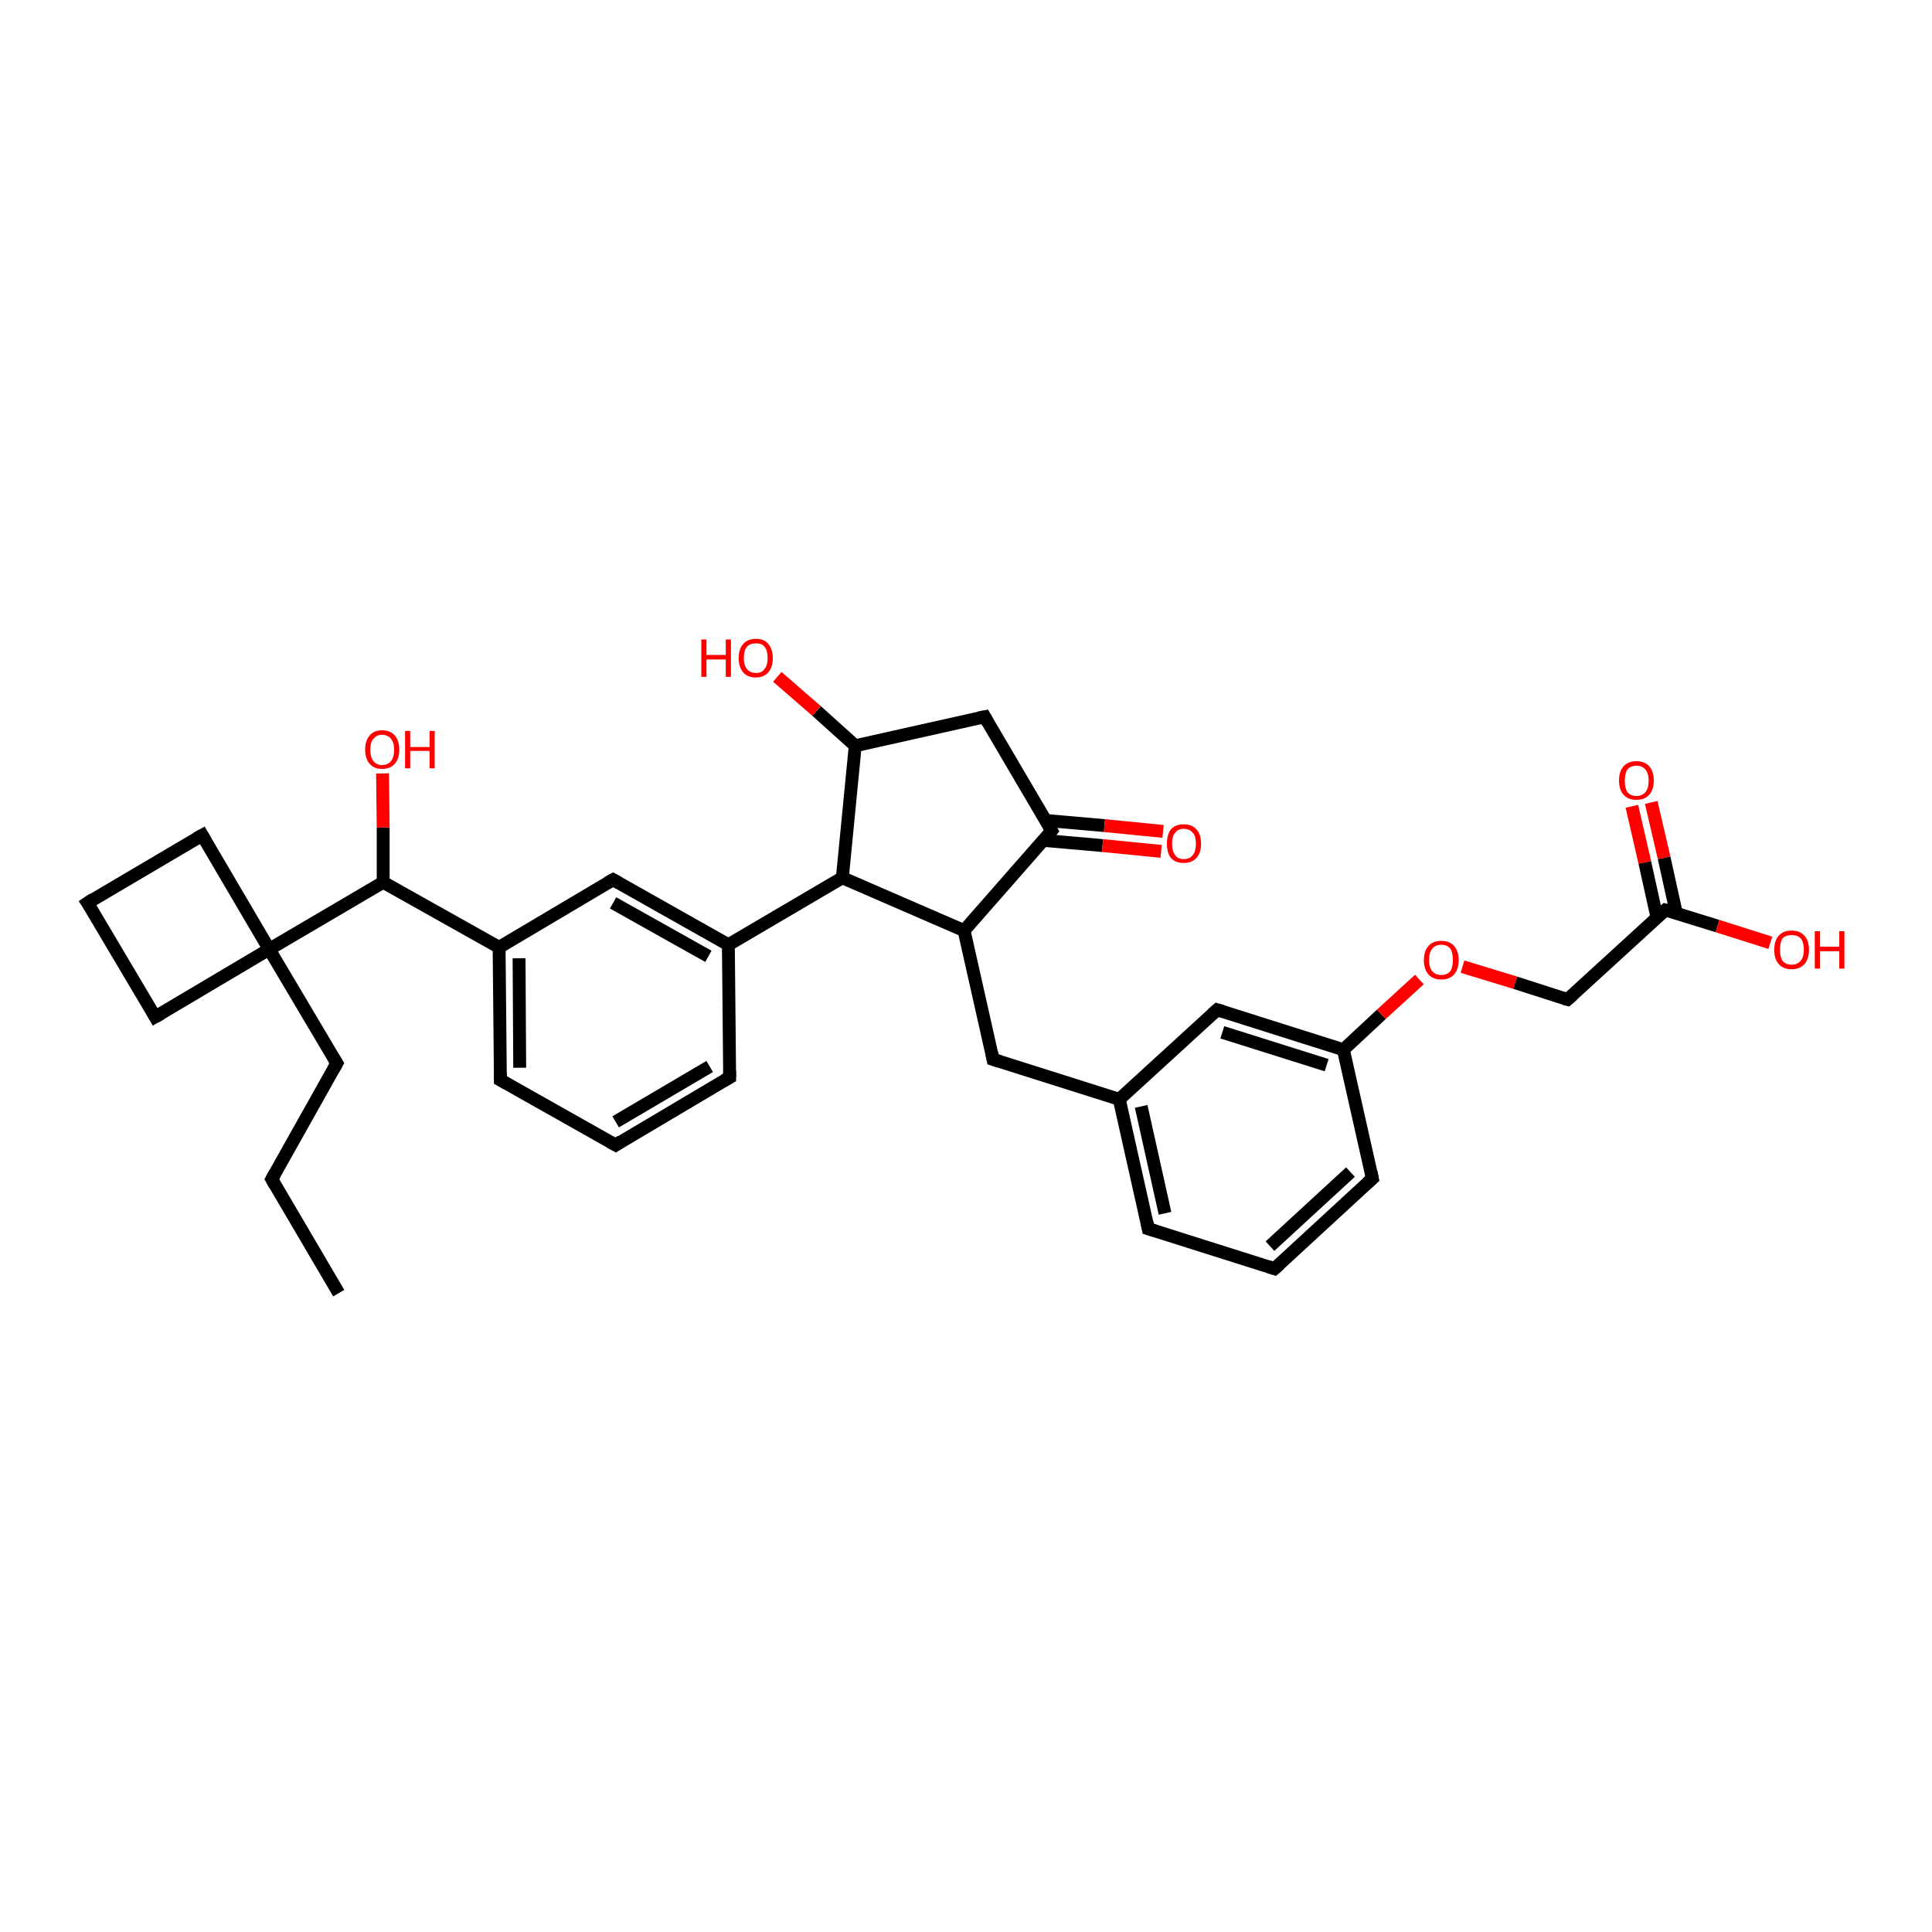 <?xml version='1.0' encoding='iso-8859-1'?>
<svg version='1.1' baseProfile='full'
              xmlns='http://www.w3.org/2000/svg'
                      xmlns:rdkit='http://www.rdkit.org/xml'
                      xmlns:xlink='http://www.w3.org/1999/xlink'
                  xml:space='preserve'
width='300px' height='300px' viewBox='0 0 300 300'>
<!-- END OF HEADER -->
<rect style='opacity:1.0;fill:#FFFFFF;stroke:none' width='300.0' height='300.0' x='0.0' y='0.0'> </rect>
<path class='bond-0 atom-0 atom-1' d='M 52.6,200.8 L 42.2,183.1' style='fill:none;fill-rule:evenodd;stroke:#000000;stroke-width:2.0px;stroke-linecap:butt;stroke-linejoin:miter;stroke-opacity:1' />
<path class='bond-1 atom-1 atom-2' d='M 42.2,183.1 L 52.3,165.1' style='fill:none;fill-rule:evenodd;stroke:#000000;stroke-width:2.0px;stroke-linecap:butt;stroke-linejoin:miter;stroke-opacity:1' />
<path class='bond-2 atom-2 atom-3' d='M 52.3,165.1 L 41.8,147.4' style='fill:none;fill-rule:evenodd;stroke:#000000;stroke-width:2.0px;stroke-linecap:butt;stroke-linejoin:miter;stroke-opacity:1' />
<path class='bond-3 atom-3 atom-4' d='M 41.8,147.4 L 59.5,137.0' style='fill:none;fill-rule:evenodd;stroke:#000000;stroke-width:2.0px;stroke-linecap:butt;stroke-linejoin:miter;stroke-opacity:1' />
<path class='bond-4 atom-4 atom-5' d='M 59.5,137.0 L 59.5,128.5' style='fill:none;fill-rule:evenodd;stroke:#000000;stroke-width:2.0px;stroke-linecap:butt;stroke-linejoin:miter;stroke-opacity:1' />
<path class='bond-4 atom-4 atom-5' d='M 59.5,128.5 L 59.4,120.1' style='fill:none;fill-rule:evenodd;stroke:#FF0000;stroke-width:2.0px;stroke-linecap:butt;stroke-linejoin:miter;stroke-opacity:1' />
<path class='bond-5 atom-4 atom-6' d='M 59.5,137.0 L 77.5,147.1' style='fill:none;fill-rule:evenodd;stroke:#000000;stroke-width:2.0px;stroke-linecap:butt;stroke-linejoin:miter;stroke-opacity:1' />
<path class='bond-6 atom-6 atom-7' d='M 77.5,147.1 L 77.7,167.7' style='fill:none;fill-rule:evenodd;stroke:#000000;stroke-width:2.0px;stroke-linecap:butt;stroke-linejoin:miter;stroke-opacity:1' />
<path class='bond-6 atom-6 atom-7' d='M 80.6,148.8 L 80.7,165.8' style='fill:none;fill-rule:evenodd;stroke:#000000;stroke-width:2.0px;stroke-linecap:butt;stroke-linejoin:miter;stroke-opacity:1' />
<path class='bond-7 atom-7 atom-8' d='M 77.7,167.7 L 95.6,177.8' style='fill:none;fill-rule:evenodd;stroke:#000000;stroke-width:2.0px;stroke-linecap:butt;stroke-linejoin:miter;stroke-opacity:1' />
<path class='bond-8 atom-8 atom-9' d='M 95.6,177.8 L 113.3,167.3' style='fill:none;fill-rule:evenodd;stroke:#000000;stroke-width:2.0px;stroke-linecap:butt;stroke-linejoin:miter;stroke-opacity:1' />
<path class='bond-8 atom-8 atom-9' d='M 95.6,174.2 L 110.2,165.6' style='fill:none;fill-rule:evenodd;stroke:#000000;stroke-width:2.0px;stroke-linecap:butt;stroke-linejoin:miter;stroke-opacity:1' />
<path class='bond-9 atom-9 atom-10' d='M 113.3,167.3 L 113.1,146.7' style='fill:none;fill-rule:evenodd;stroke:#000000;stroke-width:2.0px;stroke-linecap:butt;stroke-linejoin:miter;stroke-opacity:1' />
<path class='bond-10 atom-10 atom-11' d='M 113.1,146.7 L 130.8,136.3' style='fill:none;fill-rule:evenodd;stroke:#000000;stroke-width:2.0px;stroke-linecap:butt;stroke-linejoin:miter;stroke-opacity:1' />
<path class='bond-11 atom-11 atom-12' d='M 130.8,136.3 L 132.8,115.8' style='fill:none;fill-rule:evenodd;stroke:#000000;stroke-width:2.0px;stroke-linecap:butt;stroke-linejoin:miter;stroke-opacity:1' />
<path class='bond-12 atom-12 atom-13' d='M 132.8,115.8 L 126.8,110.4' style='fill:none;fill-rule:evenodd;stroke:#000000;stroke-width:2.0px;stroke-linecap:butt;stroke-linejoin:miter;stroke-opacity:1' />
<path class='bond-12 atom-12 atom-13' d='M 126.8,110.4 L 120.7,105.1' style='fill:none;fill-rule:evenodd;stroke:#FF0000;stroke-width:2.0px;stroke-linecap:butt;stroke-linejoin:miter;stroke-opacity:1' />
<path class='bond-13 atom-12 atom-14' d='M 132.8,115.8 L 152.9,111.3' style='fill:none;fill-rule:evenodd;stroke:#000000;stroke-width:2.0px;stroke-linecap:butt;stroke-linejoin:miter;stroke-opacity:1' />
<path class='bond-14 atom-14 atom-15' d='M 152.9,111.3 L 163.3,129.0' style='fill:none;fill-rule:evenodd;stroke:#000000;stroke-width:2.0px;stroke-linecap:butt;stroke-linejoin:miter;stroke-opacity:1' />
<path class='bond-15 atom-15 atom-16' d='M 162.1,130.5 L 171.2,131.3' style='fill:none;fill-rule:evenodd;stroke:#000000;stroke-width:2.0px;stroke-linecap:butt;stroke-linejoin:miter;stroke-opacity:1' />
<path class='bond-15 atom-15 atom-16' d='M 171.2,131.3 L 180.3,132.2' style='fill:none;fill-rule:evenodd;stroke:#FF0000;stroke-width:2.0px;stroke-linecap:butt;stroke-linejoin:miter;stroke-opacity:1' />
<path class='bond-15 atom-15 atom-16' d='M 162.4,127.4 L 171.5,128.2' style='fill:none;fill-rule:evenodd;stroke:#000000;stroke-width:2.0px;stroke-linecap:butt;stroke-linejoin:miter;stroke-opacity:1' />
<path class='bond-15 atom-15 atom-16' d='M 171.5,128.2 L 180.6,129.1' style='fill:none;fill-rule:evenodd;stroke:#FF0000;stroke-width:2.0px;stroke-linecap:butt;stroke-linejoin:miter;stroke-opacity:1' />
<path class='bond-16 atom-15 atom-17' d='M 163.3,129.0 L 149.7,144.5' style='fill:none;fill-rule:evenodd;stroke:#000000;stroke-width:2.0px;stroke-linecap:butt;stroke-linejoin:miter;stroke-opacity:1' />
<path class='bond-17 atom-17 atom-18' d='M 149.7,144.5 L 154.2,164.5' style='fill:none;fill-rule:evenodd;stroke:#000000;stroke-width:2.0px;stroke-linecap:butt;stroke-linejoin:miter;stroke-opacity:1' />
<path class='bond-18 atom-18 atom-19' d='M 154.2,164.5 L 173.8,170.7' style='fill:none;fill-rule:evenodd;stroke:#000000;stroke-width:2.0px;stroke-linecap:butt;stroke-linejoin:miter;stroke-opacity:1' />
<path class='bond-19 atom-19 atom-20' d='M 173.8,170.7 L 178.3,190.8' style='fill:none;fill-rule:evenodd;stroke:#000000;stroke-width:2.0px;stroke-linecap:butt;stroke-linejoin:miter;stroke-opacity:1' />
<path class='bond-19 atom-19 atom-20' d='M 177.2,171.8 L 180.9,188.4' style='fill:none;fill-rule:evenodd;stroke:#000000;stroke-width:2.0px;stroke-linecap:butt;stroke-linejoin:miter;stroke-opacity:1' />
<path class='bond-20 atom-20 atom-21' d='M 178.3,190.8 L 197.9,197.0' style='fill:none;fill-rule:evenodd;stroke:#000000;stroke-width:2.0px;stroke-linecap:butt;stroke-linejoin:miter;stroke-opacity:1' />
<path class='bond-21 atom-21 atom-22' d='M 197.9,197.0 L 213.1,183.0' style='fill:none;fill-rule:evenodd;stroke:#000000;stroke-width:2.0px;stroke-linecap:butt;stroke-linejoin:miter;stroke-opacity:1' />
<path class='bond-21 atom-21 atom-22' d='M 197.2,193.5 L 209.7,182.0' style='fill:none;fill-rule:evenodd;stroke:#000000;stroke-width:2.0px;stroke-linecap:butt;stroke-linejoin:miter;stroke-opacity:1' />
<path class='bond-22 atom-22 atom-23' d='M 213.1,183.0 L 208.6,163.0' style='fill:none;fill-rule:evenodd;stroke:#000000;stroke-width:2.0px;stroke-linecap:butt;stroke-linejoin:miter;stroke-opacity:1' />
<path class='bond-23 atom-23 atom-24' d='M 208.6,163.0 L 214.5,157.5' style='fill:none;fill-rule:evenodd;stroke:#000000;stroke-width:2.0px;stroke-linecap:butt;stroke-linejoin:miter;stroke-opacity:1' />
<path class='bond-23 atom-23 atom-24' d='M 214.5,157.5 L 220.4,152.1' style='fill:none;fill-rule:evenodd;stroke:#FF0000;stroke-width:2.0px;stroke-linecap:butt;stroke-linejoin:miter;stroke-opacity:1' />
<path class='bond-24 atom-24 atom-25' d='M 227.1,150.1 L 235.3,152.6' style='fill:none;fill-rule:evenodd;stroke:#FF0000;stroke-width:2.0px;stroke-linecap:butt;stroke-linejoin:miter;stroke-opacity:1' />
<path class='bond-24 atom-24 atom-25' d='M 235.3,152.6 L 243.4,155.2' style='fill:none;fill-rule:evenodd;stroke:#000000;stroke-width:2.0px;stroke-linecap:butt;stroke-linejoin:miter;stroke-opacity:1' />
<path class='bond-25 atom-25 atom-26' d='M 243.4,155.2 L 258.6,141.3' style='fill:none;fill-rule:evenodd;stroke:#000000;stroke-width:2.0px;stroke-linecap:butt;stroke-linejoin:miter;stroke-opacity:1' />
<path class='bond-26 atom-26 atom-27' d='M 260.3,141.8 L 258.4,133.2' style='fill:none;fill-rule:evenodd;stroke:#000000;stroke-width:2.0px;stroke-linecap:butt;stroke-linejoin:miter;stroke-opacity:1' />
<path class='bond-26 atom-26 atom-27' d='M 258.4,133.2 L 256.4,124.6' style='fill:none;fill-rule:evenodd;stroke:#FF0000;stroke-width:2.0px;stroke-linecap:butt;stroke-linejoin:miter;stroke-opacity:1' />
<path class='bond-26 atom-26 atom-27' d='M 257.3,142.5 L 255.4,133.9' style='fill:none;fill-rule:evenodd;stroke:#000000;stroke-width:2.0px;stroke-linecap:butt;stroke-linejoin:miter;stroke-opacity:1' />
<path class='bond-26 atom-26 atom-27' d='M 255.4,133.9 L 253.4,125.2' style='fill:none;fill-rule:evenodd;stroke:#FF0000;stroke-width:2.0px;stroke-linecap:butt;stroke-linejoin:miter;stroke-opacity:1' />
<path class='bond-27 atom-26 atom-28' d='M 258.6,141.3 L 266.7,143.8' style='fill:none;fill-rule:evenodd;stroke:#000000;stroke-width:2.0px;stroke-linecap:butt;stroke-linejoin:miter;stroke-opacity:1' />
<path class='bond-27 atom-26 atom-28' d='M 266.7,143.8 L 274.9,146.4' style='fill:none;fill-rule:evenodd;stroke:#FF0000;stroke-width:2.0px;stroke-linecap:butt;stroke-linejoin:miter;stroke-opacity:1' />
<path class='bond-28 atom-23 atom-29' d='M 208.6,163.0 L 189.0,156.8' style='fill:none;fill-rule:evenodd;stroke:#000000;stroke-width:2.0px;stroke-linecap:butt;stroke-linejoin:miter;stroke-opacity:1' />
<path class='bond-28 atom-23 atom-29' d='M 206.0,165.4 L 189.8,160.3' style='fill:none;fill-rule:evenodd;stroke:#000000;stroke-width:2.0px;stroke-linecap:butt;stroke-linejoin:miter;stroke-opacity:1' />
<path class='bond-29 atom-10 atom-30' d='M 113.1,146.7 L 95.2,136.6' style='fill:none;fill-rule:evenodd;stroke:#000000;stroke-width:2.0px;stroke-linecap:butt;stroke-linejoin:miter;stroke-opacity:1' />
<path class='bond-29 atom-10 atom-30' d='M 110.0,148.5 L 95.2,140.2' style='fill:none;fill-rule:evenodd;stroke:#000000;stroke-width:2.0px;stroke-linecap:butt;stroke-linejoin:miter;stroke-opacity:1' />
<path class='bond-30 atom-3 atom-31' d='M 41.8,147.4 L 31.4,129.7' style='fill:none;fill-rule:evenodd;stroke:#000000;stroke-width:2.0px;stroke-linecap:butt;stroke-linejoin:miter;stroke-opacity:1' />
<path class='bond-31 atom-31 atom-32' d='M 31.4,129.7 L 13.6,140.2' style='fill:none;fill-rule:evenodd;stroke:#000000;stroke-width:2.0px;stroke-linecap:butt;stroke-linejoin:miter;stroke-opacity:1' />
<path class='bond-32 atom-32 atom-33' d='M 13.6,140.2 L 24.1,157.9' style='fill:none;fill-rule:evenodd;stroke:#000000;stroke-width:2.0px;stroke-linecap:butt;stroke-linejoin:miter;stroke-opacity:1' />
<path class='bond-33 atom-33 atom-3' d='M 24.1,157.9 L 41.8,147.4' style='fill:none;fill-rule:evenodd;stroke:#000000;stroke-width:2.0px;stroke-linecap:butt;stroke-linejoin:miter;stroke-opacity:1' />
<path class='bond-34 atom-30 atom-6' d='M 95.2,136.6 L 77.5,147.1' style='fill:none;fill-rule:evenodd;stroke:#000000;stroke-width:2.0px;stroke-linecap:butt;stroke-linejoin:miter;stroke-opacity:1' />
<path class='bond-35 atom-17 atom-11' d='M 149.7,144.5 L 130.8,136.3' style='fill:none;fill-rule:evenodd;stroke:#000000;stroke-width:2.0px;stroke-linecap:butt;stroke-linejoin:miter;stroke-opacity:1' />
<path class='bond-36 atom-29 atom-19' d='M 189.0,156.8 L 173.8,170.7' style='fill:none;fill-rule:evenodd;stroke:#000000;stroke-width:2.0px;stroke-linecap:butt;stroke-linejoin:miter;stroke-opacity:1' />
<path d='M 42.7,184.0 L 42.2,183.1 L 42.7,182.2' style='fill:none;stroke:#000000;stroke-width:2.0px;stroke-linecap:butt;stroke-linejoin:miter;stroke-opacity:1;' />
<path d='M 51.8,166.0 L 52.3,165.1 L 51.8,164.3' style='fill:none;stroke:#000000;stroke-width:2.0px;stroke-linecap:butt;stroke-linejoin:miter;stroke-opacity:1;' />
<path d='M 77.7,166.6 L 77.7,167.7 L 78.6,168.2' style='fill:none;stroke:#000000;stroke-width:2.0px;stroke-linecap:butt;stroke-linejoin:miter;stroke-opacity:1;' />
<path d='M 94.7,177.3 L 95.6,177.8 L 96.5,177.2' style='fill:none;stroke:#000000;stroke-width:2.0px;stroke-linecap:butt;stroke-linejoin:miter;stroke-opacity:1;' />
<path d='M 112.4,167.8 L 113.3,167.3 L 113.3,166.3' style='fill:none;stroke:#000000;stroke-width:2.0px;stroke-linecap:butt;stroke-linejoin:miter;stroke-opacity:1;' />
<path d='M 151.9,111.5 L 152.9,111.3 L 153.4,112.2' style='fill:none;stroke:#000000;stroke-width:2.0px;stroke-linecap:butt;stroke-linejoin:miter;stroke-opacity:1;' />
<path d='M 162.8,128.1 L 163.3,129.0 L 162.7,129.8' style='fill:none;stroke:#000000;stroke-width:2.0px;stroke-linecap:butt;stroke-linejoin:miter;stroke-opacity:1;' />
<path d='M 154.0,163.5 L 154.2,164.5 L 155.2,164.8' style='fill:none;stroke:#000000;stroke-width:2.0px;stroke-linecap:butt;stroke-linejoin:miter;stroke-opacity:1;' />
<path d='M 178.1,189.8 L 178.3,190.8 L 179.3,191.1' style='fill:none;stroke:#000000;stroke-width:2.0px;stroke-linecap:butt;stroke-linejoin:miter;stroke-opacity:1;' />
<path d='M 197.0,196.7 L 197.9,197.0 L 198.7,196.3' style='fill:none;stroke:#000000;stroke-width:2.0px;stroke-linecap:butt;stroke-linejoin:miter;stroke-opacity:1;' />
<path d='M 212.3,183.7 L 213.1,183.0 L 212.9,182.0' style='fill:none;stroke:#000000;stroke-width:2.0px;stroke-linecap:butt;stroke-linejoin:miter;stroke-opacity:1;' />
<path d='M 243.0,155.1 L 243.4,155.2 L 244.2,154.5' style='fill:none;stroke:#000000;stroke-width:2.0px;stroke-linecap:butt;stroke-linejoin:miter;stroke-opacity:1;' />
<path d='M 257.8,142.0 L 258.6,141.3 L 259.0,141.4' style='fill:none;stroke:#000000;stroke-width:2.0px;stroke-linecap:butt;stroke-linejoin:miter;stroke-opacity:1;' />
<path d='M 190.0,157.1 L 189.0,156.8 L 188.2,157.5' style='fill:none;stroke:#000000;stroke-width:2.0px;stroke-linecap:butt;stroke-linejoin:miter;stroke-opacity:1;' />
<path d='M 96.1,137.1 L 95.2,136.6 L 94.3,137.1' style='fill:none;stroke:#000000;stroke-width:2.0px;stroke-linecap:butt;stroke-linejoin:miter;stroke-opacity:1;' />
<path d='M 31.9,130.6 L 31.4,129.7 L 30.5,130.2' style='fill:none;stroke:#000000;stroke-width:2.0px;stroke-linecap:butt;stroke-linejoin:miter;stroke-opacity:1;' />
<path d='M 14.5,139.6 L 13.6,140.2 L 14.2,141.1' style='fill:none;stroke:#000000;stroke-width:2.0px;stroke-linecap:butt;stroke-linejoin:miter;stroke-opacity:1;' />
<path d='M 23.6,157.0 L 24.1,157.9 L 25.0,157.4' style='fill:none;stroke:#000000;stroke-width:2.0px;stroke-linecap:butt;stroke-linejoin:miter;stroke-opacity:1;' />
<path class='atom-5' d='M 56.7 116.4
Q 56.7 115.0, 57.4 114.2
Q 58.1 113.4, 59.3 113.4
Q 60.6 113.4, 61.3 114.2
Q 62.0 115.0, 62.0 116.4
Q 62.0 117.8, 61.3 118.6
Q 60.6 119.4, 59.3 119.4
Q 58.1 119.4, 57.4 118.6
Q 56.7 117.8, 56.7 116.4
M 59.3 118.8
Q 60.2 118.8, 60.7 118.2
Q 61.2 117.6, 61.2 116.4
Q 61.2 115.3, 60.7 114.7
Q 60.2 114.1, 59.3 114.1
Q 58.5 114.1, 58.0 114.7
Q 57.5 115.2, 57.5 116.4
Q 57.5 117.6, 58.0 118.2
Q 58.5 118.8, 59.3 118.8
' fill='#FF0000'/>
<path class='atom-5' d='M 62.9 113.5
L 63.7 113.5
L 63.7 116.0
L 66.7 116.0
L 66.7 113.5
L 67.5 113.5
L 67.5 119.3
L 66.7 119.3
L 66.7 116.6
L 63.7 116.6
L 63.7 119.3
L 62.9 119.3
L 62.9 113.5
' fill='#FF0000'/>
<path class='atom-13' d='M 108.9 99.3
L 109.7 99.3
L 109.7 101.7
L 112.7 101.7
L 112.7 99.3
L 113.5 99.3
L 113.5 105.1
L 112.7 105.1
L 112.7 102.4
L 109.7 102.4
L 109.7 105.1
L 108.9 105.1
L 108.9 99.3
' fill='#FF0000'/>
<path class='atom-13' d='M 114.7 102.2
Q 114.7 100.8, 115.4 100.0
Q 116.1 99.2, 117.4 99.2
Q 118.7 99.2, 119.3 100.0
Q 120.0 100.8, 120.0 102.2
Q 120.0 103.6, 119.3 104.4
Q 118.6 105.2, 117.4 105.2
Q 116.1 105.2, 115.4 104.4
Q 114.7 103.6, 114.7 102.2
M 117.4 104.5
Q 118.3 104.5, 118.7 103.9
Q 119.2 103.3, 119.2 102.2
Q 119.2 101.0, 118.7 100.4
Q 118.3 99.9, 117.4 99.9
Q 116.5 99.9, 116.0 100.4
Q 115.5 101.0, 115.5 102.2
Q 115.5 103.3, 116.0 103.9
Q 116.5 104.5, 117.4 104.5
' fill='#FF0000'/>
<path class='atom-16' d='M 181.2 131.0
Q 181.2 129.6, 181.8 128.8
Q 182.5 128.0, 183.8 128.0
Q 185.1 128.0, 185.8 128.8
Q 186.5 129.6, 186.5 131.0
Q 186.5 132.4, 185.8 133.2
Q 185.1 134.0, 183.8 134.0
Q 182.5 134.0, 181.8 133.2
Q 181.2 132.4, 181.2 131.0
M 183.8 133.4
Q 184.7 133.4, 185.2 132.8
Q 185.7 132.2, 185.7 131.0
Q 185.7 129.8, 185.2 129.3
Q 184.7 128.7, 183.8 128.7
Q 182.9 128.7, 182.5 129.3
Q 182.0 129.8, 182.0 131.0
Q 182.0 132.2, 182.5 132.8
Q 182.9 133.4, 183.8 133.4
' fill='#FF0000'/>
<path class='atom-24' d='M 221.1 149.1
Q 221.1 147.7, 221.8 146.9
Q 222.5 146.1, 223.8 146.1
Q 225.1 146.1, 225.8 146.9
Q 226.5 147.7, 226.5 149.1
Q 226.5 150.5, 225.8 151.3
Q 225.1 152.1, 223.8 152.1
Q 222.5 152.1, 221.8 151.3
Q 221.1 150.5, 221.1 149.1
M 223.8 151.4
Q 224.7 151.4, 225.2 150.8
Q 225.6 150.2, 225.6 149.1
Q 225.6 147.9, 225.2 147.3
Q 224.7 146.7, 223.8 146.7
Q 222.9 146.7, 222.4 147.3
Q 221.9 147.9, 221.9 149.1
Q 221.9 150.2, 222.4 150.8
Q 222.9 151.4, 223.8 151.4
' fill='#FF0000'/>
<path class='atom-27' d='M 251.4 121.2
Q 251.4 119.8, 252.1 119.0
Q 252.8 118.2, 254.1 118.2
Q 255.4 118.2, 256.1 119.0
Q 256.8 119.8, 256.8 121.2
Q 256.8 122.6, 256.1 123.4
Q 255.4 124.2, 254.1 124.2
Q 252.8 124.2, 252.1 123.4
Q 251.4 122.6, 251.4 121.2
M 254.1 123.6
Q 255.0 123.6, 255.5 123.0
Q 256.0 122.4, 256.0 121.2
Q 256.0 120.1, 255.5 119.5
Q 255.0 118.9, 254.1 118.9
Q 253.2 118.9, 252.7 119.5
Q 252.3 120.1, 252.3 121.2
Q 252.3 122.4, 252.7 123.0
Q 253.2 123.6, 254.1 123.6
' fill='#FF0000'/>
<path class='atom-28' d='M 275.5 147.5
Q 275.5 146.1, 276.2 145.3
Q 276.9 144.5, 278.2 144.5
Q 279.5 144.5, 280.2 145.3
Q 280.9 146.1, 280.9 147.5
Q 280.9 148.9, 280.2 149.7
Q 279.5 150.5, 278.2 150.5
Q 276.9 150.5, 276.2 149.7
Q 275.5 148.9, 275.5 147.5
M 278.2 149.8
Q 279.1 149.8, 279.6 149.2
Q 280.1 148.6, 280.1 147.5
Q 280.1 146.3, 279.6 145.7
Q 279.1 145.2, 278.2 145.2
Q 277.3 145.2, 276.8 145.7
Q 276.4 146.3, 276.4 147.5
Q 276.4 148.6, 276.8 149.2
Q 277.3 149.8, 278.2 149.8
' fill='#FF0000'/>
<path class='atom-28' d='M 281.8 144.6
L 282.6 144.6
L 282.6 147.0
L 285.6 147.0
L 285.6 144.6
L 286.4 144.6
L 286.4 150.4
L 285.6 150.4
L 285.6 147.7
L 282.6 147.7
L 282.6 150.4
L 281.8 150.4
L 281.8 144.6
' fill='#FF0000'/>
</svg>
